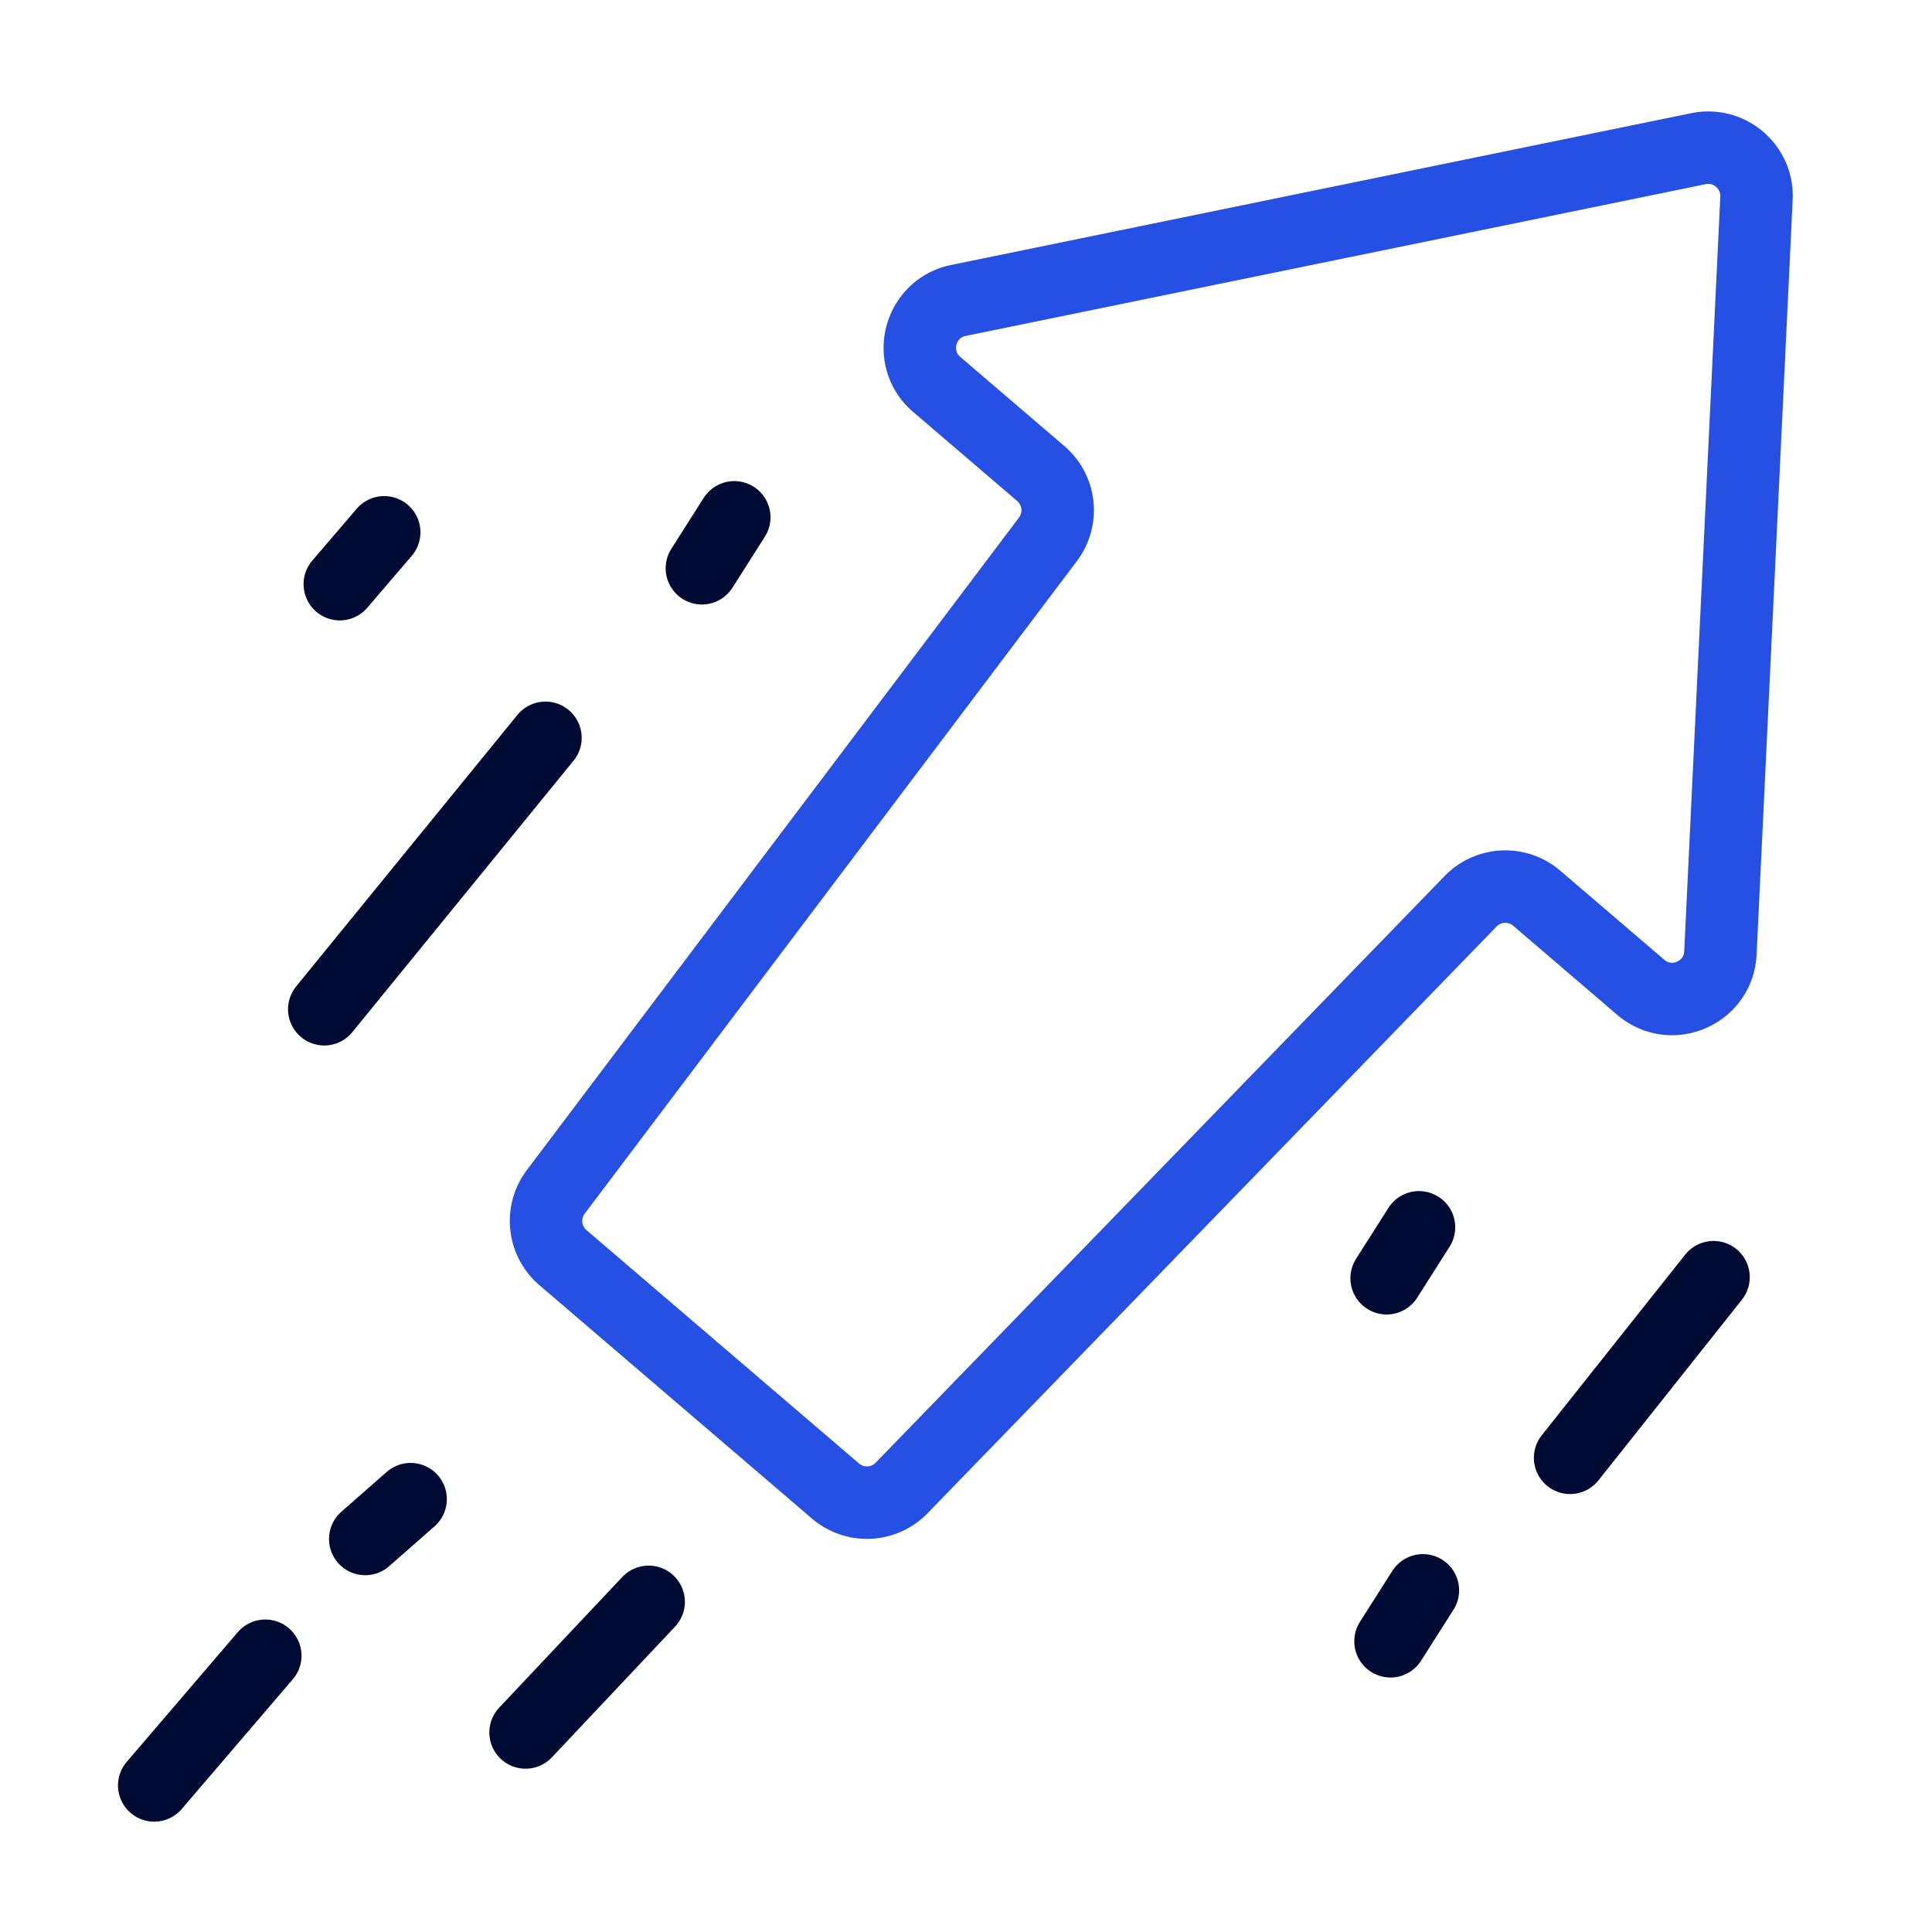 <svg xmlns="http://www.w3.org/2000/svg" width="160" height="160" fill="none"><rect width="100%" height="100%" fill="#808080" stroke="none"/><g clip-path="url(#a)"><path fill="#fff" d="M0 0h160v160H0z"/><path stroke="#2650E4" stroke-width="6" d="M77.577 31.839c-2.527-2.164-1.461-6.288 1.798-6.957l61.291-12.57c2.557-.524 4.924 1.502 4.799 4.11l-2.988 62.494c-.159 3.324-4.07 5.012-6.597 2.847l-8.617-7.378a4 4 0 0 0-5.473.254l-47.123 48.589a4 4 0 0 1-5.473.254l-22.575-19.331a4 4 0 0 1-.592-5.447l40.759-54.04a4 4 0 0 0-.592-5.447l-8.617-7.378z"/><path stroke="#000B34" stroke-linecap="round" stroke-width="6" d="m45.173 61.103-18.32 22.48M21.97 137.12l-9.198 10.742m21.233-23.709-3.757 3.299m87.268-25.812-2.682 4.22M31.82 44.083l-3.68 4.296m32.67-5.537-2.683 4.22m59.711 84.643-2.683 4.22m-61.435-3.268-10.195 10.819m98.383-37.706-11.88 14.962"/></g><defs><clipPath id="a"><path fill="#fff" d="M0 0h160v160H0z"/></clipPath></defs></svg>